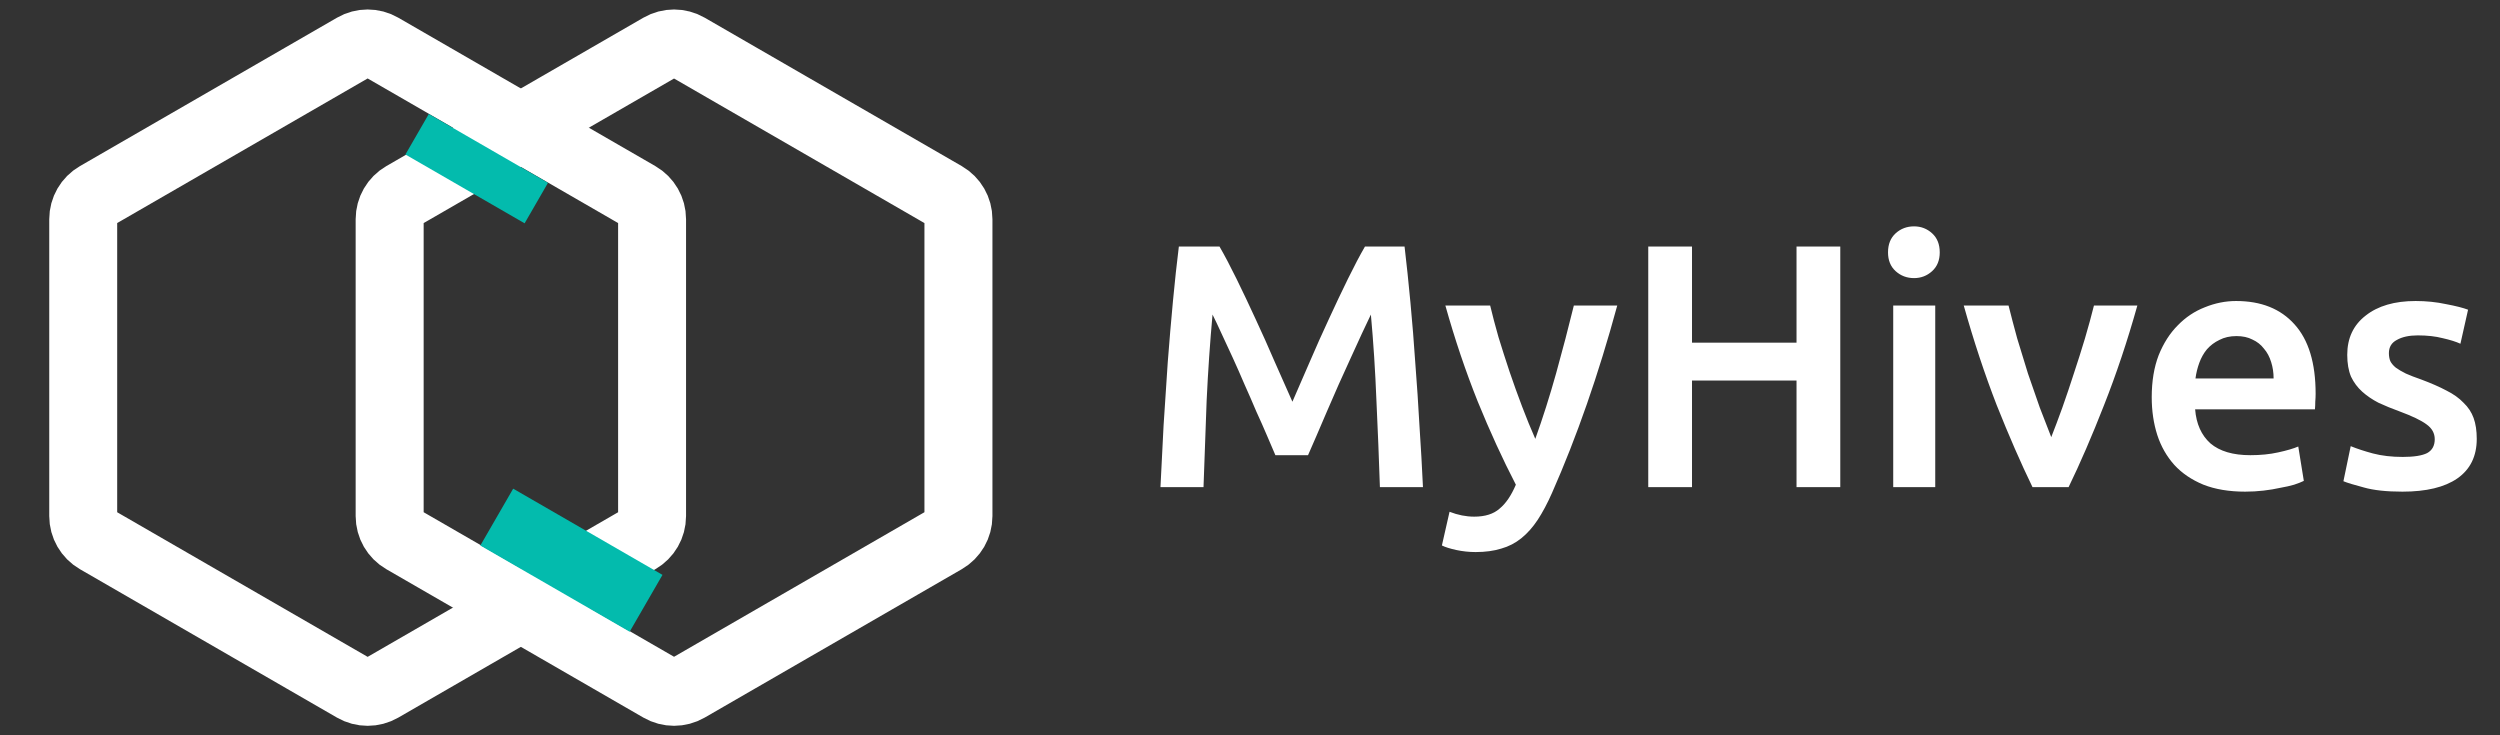 <svg width="136" height="40" viewBox="0 0 136 40" fill="none" xmlns="http://www.w3.org/2000/svg">
<rect x="0" y="0" width="136" height="40" fill="#333333" stroke="none"/>
<path d="M19.257 2.563C19.717 2.297 20.283 2.297 20.743 2.563L34.73 10.638C35.19 10.903 35.473 11.394 35.473 11.925V28.076C35.473 28.606 35.19 29.097 34.73 29.362L20.743 37.438C20.283 37.703 19.717 37.703 19.257 37.438L5.27 29.362C4.81 29.097 4.527 28.606 4.527 28.076V11.925C4.527 11.394 4.81 10.903 5.27 10.638L19.257 2.563Z" stroke="white" stroke-width="3.696"/>
<path d="M35.926 2.564C36.385 2.299 36.951 2.299 37.41 2.564L51.397 10.639C51.857 10.904 52.139 11.394 52.139 11.925V28.076C52.139 28.606 51.857 29.096 51.397 29.361L37.41 37.436C36.951 37.701 36.385 37.701 35.926 37.436L21.939 29.361C21.48 29.096 21.197 28.606 21.197 28.076V11.925C21.197 11.394 21.48 10.904 21.939 10.639L35.926 2.564Z" stroke="white" stroke-width="3.699"/>
<rect width="3.572" height="9.379" transform="matrix(-0.5 0.866 -0.866 -0.5 36.039 31.273)" fill="#03BBAD"/>
<rect width="2.544" height="7.487" transform="matrix(-0.5 0.866 -0.866 -0.5 29.811 9.945)" fill="#03BBAD"/>
<path d="M66.34 13.41C66.617 13.889 66.926 14.474 67.266 15.167C67.606 15.859 67.952 16.59 68.305 17.358C68.657 18.113 69.004 18.888 69.344 19.681C69.696 20.462 70.017 21.186 70.307 21.853C70.597 21.186 70.911 20.462 71.251 19.681C71.591 18.888 71.938 18.113 72.29 17.358C72.643 16.59 72.989 15.859 73.329 15.167C73.669 14.474 73.978 13.889 74.255 13.41H76.408C76.521 14.367 76.628 15.387 76.729 16.47C76.83 17.54 76.918 18.642 76.994 19.776C77.082 20.896 77.157 22.03 77.22 23.175C77.296 24.309 77.359 25.417 77.409 26.5H75.067C75.016 24.976 74.954 23.409 74.878 21.797C74.815 20.185 74.714 18.623 74.576 17.112C74.437 17.402 74.273 17.748 74.085 18.151C73.896 18.554 73.694 18.995 73.48 19.473C73.266 19.939 73.046 20.424 72.819 20.928C72.605 21.431 72.391 21.923 72.177 22.401C71.975 22.867 71.787 23.308 71.61 23.723C71.434 24.126 71.283 24.473 71.157 24.762H69.381C69.255 24.473 69.104 24.12 68.928 23.704C68.752 23.289 68.556 22.848 68.342 22.382C68.141 21.904 67.927 21.413 67.7 20.909C67.486 20.405 67.272 19.92 67.058 19.454C66.844 18.988 66.642 18.554 66.454 18.151C66.265 17.735 66.101 17.389 65.962 17.112C65.824 18.623 65.717 20.185 65.641 21.797C65.578 23.409 65.522 24.976 65.471 26.5H63.129C63.179 25.417 63.236 24.296 63.299 23.138C63.375 21.979 63.45 20.833 63.526 19.7C63.614 18.554 63.708 17.446 63.809 16.375C63.91 15.305 64.017 14.317 64.13 13.41H66.34ZM87.978 16.621C86.958 20.374 85.775 23.774 84.427 26.821C84.175 27.388 83.917 27.873 83.653 28.276C83.388 28.678 83.092 29.012 82.765 29.277C82.438 29.541 82.072 29.73 81.669 29.843C81.266 29.969 80.8 30.032 80.272 30.032C79.919 30.032 79.566 29.994 79.214 29.919C78.874 29.843 78.616 29.762 78.439 29.673L78.855 27.841C79.308 28.017 79.755 28.106 80.196 28.106C80.788 28.106 81.248 27.961 81.575 27.671C81.915 27.394 82.211 26.96 82.463 26.368C81.745 24.983 81.052 23.471 80.385 21.834C79.73 20.197 79.144 18.46 78.628 16.621H81.065C81.191 17.15 81.342 17.723 81.518 18.34C81.707 18.957 81.909 19.587 82.123 20.229C82.337 20.858 82.563 21.488 82.803 22.118C83.042 22.747 83.281 23.333 83.52 23.874C83.923 22.754 84.301 21.564 84.654 20.304C85.006 19.033 85.328 17.805 85.617 16.621H87.978ZM97.731 13.41H100.111V26.5H97.731V20.701H92.045V26.5H89.665V13.41H92.045V18.642H97.731V13.41ZM105.277 26.5H102.991V16.621H105.277V26.5ZM105.522 13.731C105.522 14.159 105.384 14.499 105.107 14.751C104.83 15.003 104.502 15.129 104.125 15.129C103.734 15.129 103.401 15.003 103.123 14.751C102.846 14.499 102.708 14.159 102.708 13.731C102.708 13.29 102.846 12.944 103.123 12.692C103.401 12.44 103.734 12.314 104.125 12.314C104.502 12.314 104.83 12.44 105.107 12.692C105.384 12.944 105.522 13.29 105.522 13.731ZM110.568 26.5C109.938 25.203 109.29 23.717 108.622 22.042C107.968 20.355 107.369 18.548 106.828 16.621H109.265C109.403 17.175 109.561 17.773 109.737 18.416C109.926 19.045 110.121 19.681 110.322 20.323C110.536 20.953 110.751 21.57 110.965 22.174C111.191 22.766 111.399 23.302 111.588 23.78C111.777 23.302 111.978 22.766 112.192 22.174C112.406 21.57 112.614 20.953 112.816 20.323C113.03 19.681 113.231 19.045 113.42 18.416C113.609 17.773 113.773 17.175 113.911 16.621H116.272C115.731 18.548 115.126 20.355 114.459 22.042C113.804 23.717 113.162 25.203 112.532 26.5H110.568ZM117.054 21.608C117.054 20.739 117.18 19.977 117.432 19.322C117.697 18.667 118.043 18.126 118.471 17.698C118.899 17.257 119.39 16.93 119.944 16.715C120.498 16.489 121.065 16.375 121.644 16.375C123.004 16.375 124.062 16.797 124.818 17.641C125.586 18.485 125.97 19.744 125.97 21.419C125.97 21.545 125.964 21.69 125.951 21.853C125.951 22.004 125.945 22.143 125.932 22.269H119.415C119.478 23.062 119.756 23.679 120.247 24.12C120.75 24.548 121.474 24.762 122.419 24.762C122.973 24.762 123.477 24.712 123.93 24.611C124.396 24.51 124.761 24.403 125.026 24.29L125.328 26.16C125.202 26.223 125.026 26.292 124.799 26.368C124.585 26.431 124.333 26.487 124.043 26.538C123.766 26.601 123.464 26.651 123.137 26.689C122.809 26.727 122.476 26.746 122.136 26.746C121.267 26.746 120.511 26.62 119.869 26.368C119.227 26.103 118.698 25.744 118.282 25.291C117.867 24.825 117.558 24.284 117.357 23.667C117.155 23.037 117.054 22.351 117.054 21.608ZM123.684 20.588C123.684 20.273 123.64 19.977 123.552 19.7C123.464 19.41 123.332 19.165 123.156 18.963C122.992 18.749 122.784 18.585 122.532 18.472C122.293 18.346 122.003 18.283 121.663 18.283C121.311 18.283 121.002 18.353 120.738 18.491C120.473 18.617 120.247 18.787 120.058 19.001C119.881 19.215 119.743 19.461 119.642 19.738C119.541 20.015 119.472 20.298 119.434 20.588H123.684ZM130.712 24.857C131.316 24.857 131.757 24.787 132.034 24.649C132.311 24.498 132.45 24.246 132.45 23.893C132.45 23.566 132.299 23.295 131.996 23.081C131.707 22.867 131.222 22.634 130.542 22.382C130.126 22.231 129.742 22.074 129.39 21.91C129.05 21.734 128.754 21.532 128.502 21.305C128.25 21.079 128.048 20.808 127.897 20.493C127.759 20.166 127.69 19.769 127.69 19.303C127.69 18.397 128.023 17.685 128.691 17.169C129.358 16.64 130.265 16.375 131.411 16.375C131.99 16.375 132.544 16.432 133.073 16.546C133.602 16.646 133.999 16.747 134.263 16.848L133.847 18.699C133.596 18.585 133.274 18.485 132.884 18.397C132.494 18.296 132.04 18.245 131.524 18.245C131.058 18.245 130.68 18.327 130.391 18.491C130.101 18.642 129.956 18.881 129.956 19.209C129.956 19.373 129.981 19.517 130.032 19.643C130.095 19.769 130.196 19.889 130.334 20.002C130.473 20.103 130.655 20.21 130.882 20.323C131.109 20.424 131.386 20.531 131.713 20.644C132.254 20.846 132.714 21.047 133.092 21.249C133.47 21.438 133.778 21.658 134.017 21.91C134.269 22.149 134.452 22.426 134.565 22.741C134.679 23.056 134.735 23.434 134.735 23.874C134.735 24.819 134.383 25.537 133.677 26.028C132.985 26.506 131.99 26.746 130.693 26.746C129.824 26.746 129.125 26.67 128.596 26.519C128.067 26.38 127.696 26.267 127.482 26.179L127.878 24.271C128.218 24.41 128.621 24.542 129.087 24.668C129.566 24.794 130.107 24.857 130.712 24.857Z" fill="white"/>
</svg>
